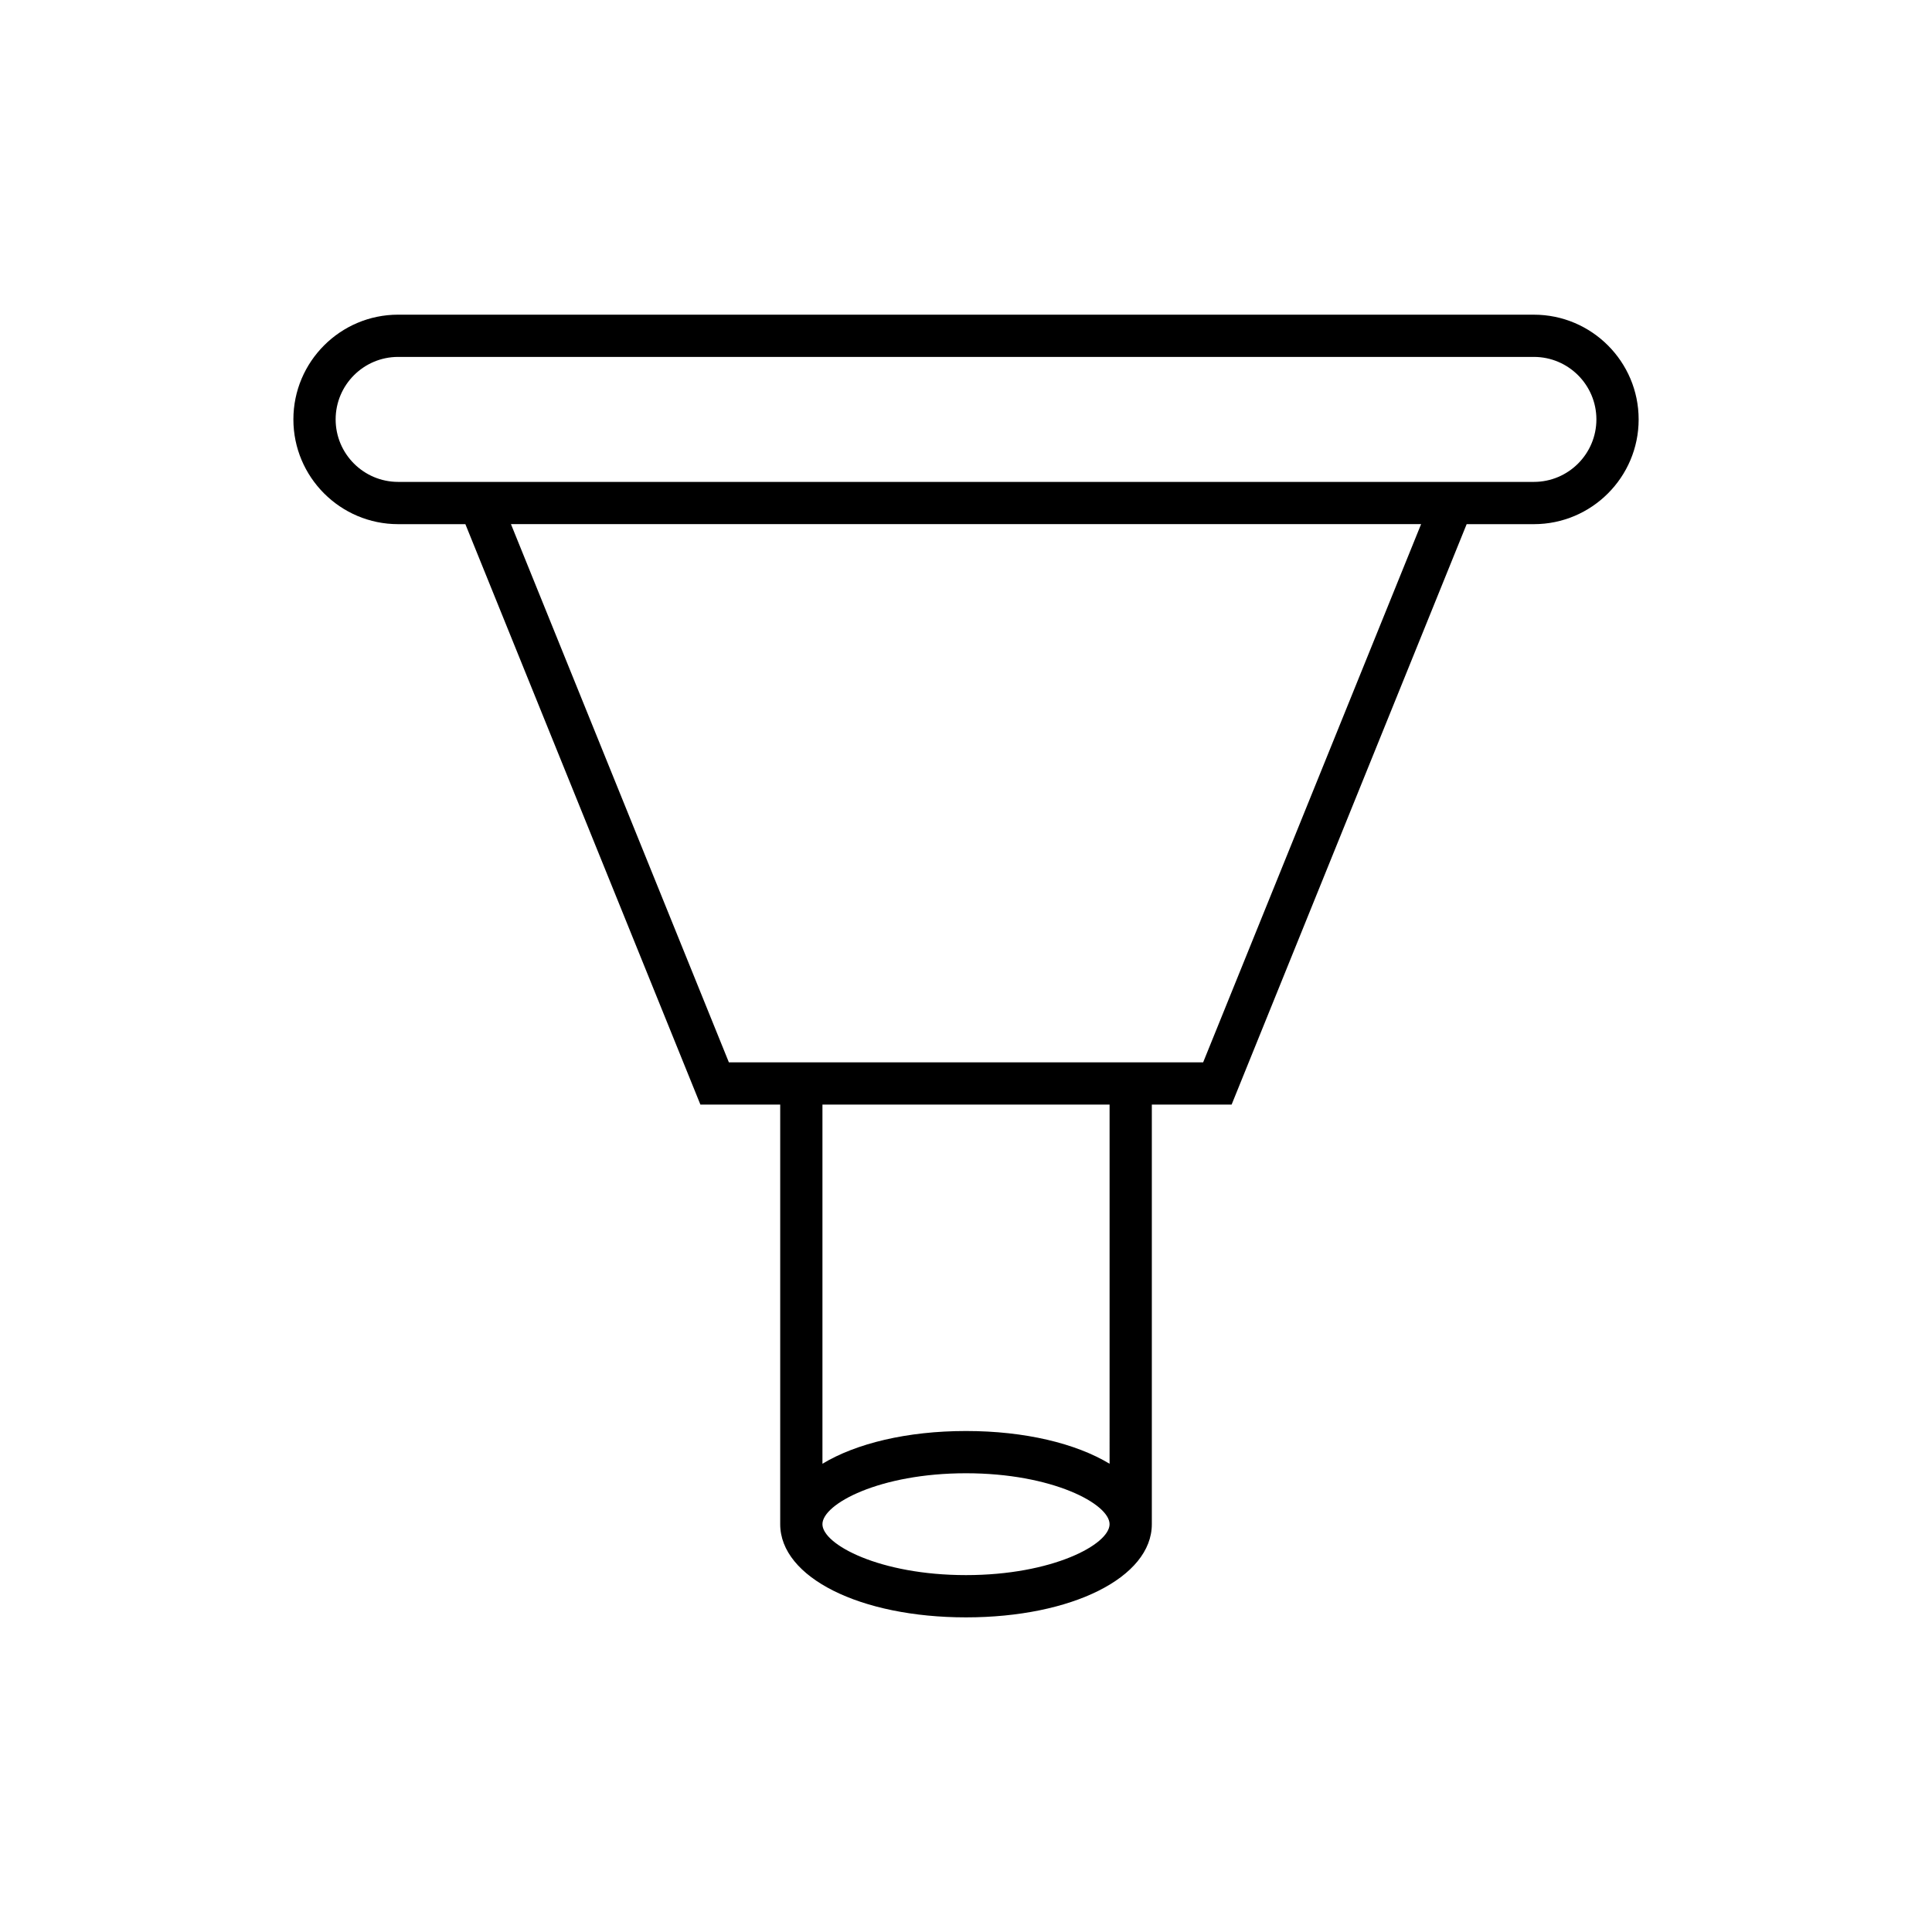<?xml version="1.0" encoding="UTF-8"?>
<!-- Uploaded to: ICON Repo, www.iconrepo.com, Generator: ICON Repo Mixer Tools -->
<svg fill="#000000" width="800px" height="800px" version="1.1" viewBox="144 144 512 512" xmlns="http://www.w3.org/2000/svg">
 <path d="m550.5 227.39h-300.99c-15.305 0-27.758 12.453-27.758 27.758 0 15.305 12.453 27.758 27.758 27.758h17.82l62.285 153.82h21.148v111.2c0 14.078 21.168 24.691 49.242 24.691s49.242-10.613 49.242-24.691v-111.2h21.145l62.289-153.82h17.82c15.305 0 27.758-12.453 27.758-27.758 0-15.301-12.453-27.754-27.758-27.754zm-150.5 334.03c-22.871 0-38.047-8.125-38.047-13.496 0-5.375 15.172-13.496 38.047-13.496 22.871 0 38.047 8.125 38.047 13.496 0.004 5.375-15.172 13.496-38.047 13.496zm38.051-29.512c-8.887-5.363-22.387-8.676-38.047-8.676s-29.16 3.309-38.047 8.676v-95.18h76.094zm24.797-106.38h-125.69l-57.75-142.63h241.2zm87.652-153.82h-300.99c-9.133 0-16.562-7.43-16.562-16.562s7.43-16.562 16.562-16.562h300.99c9.133 0 16.562 7.43 16.562 16.562-0.004 9.133-7.43 16.562-16.562 16.562z"/>
</svg>